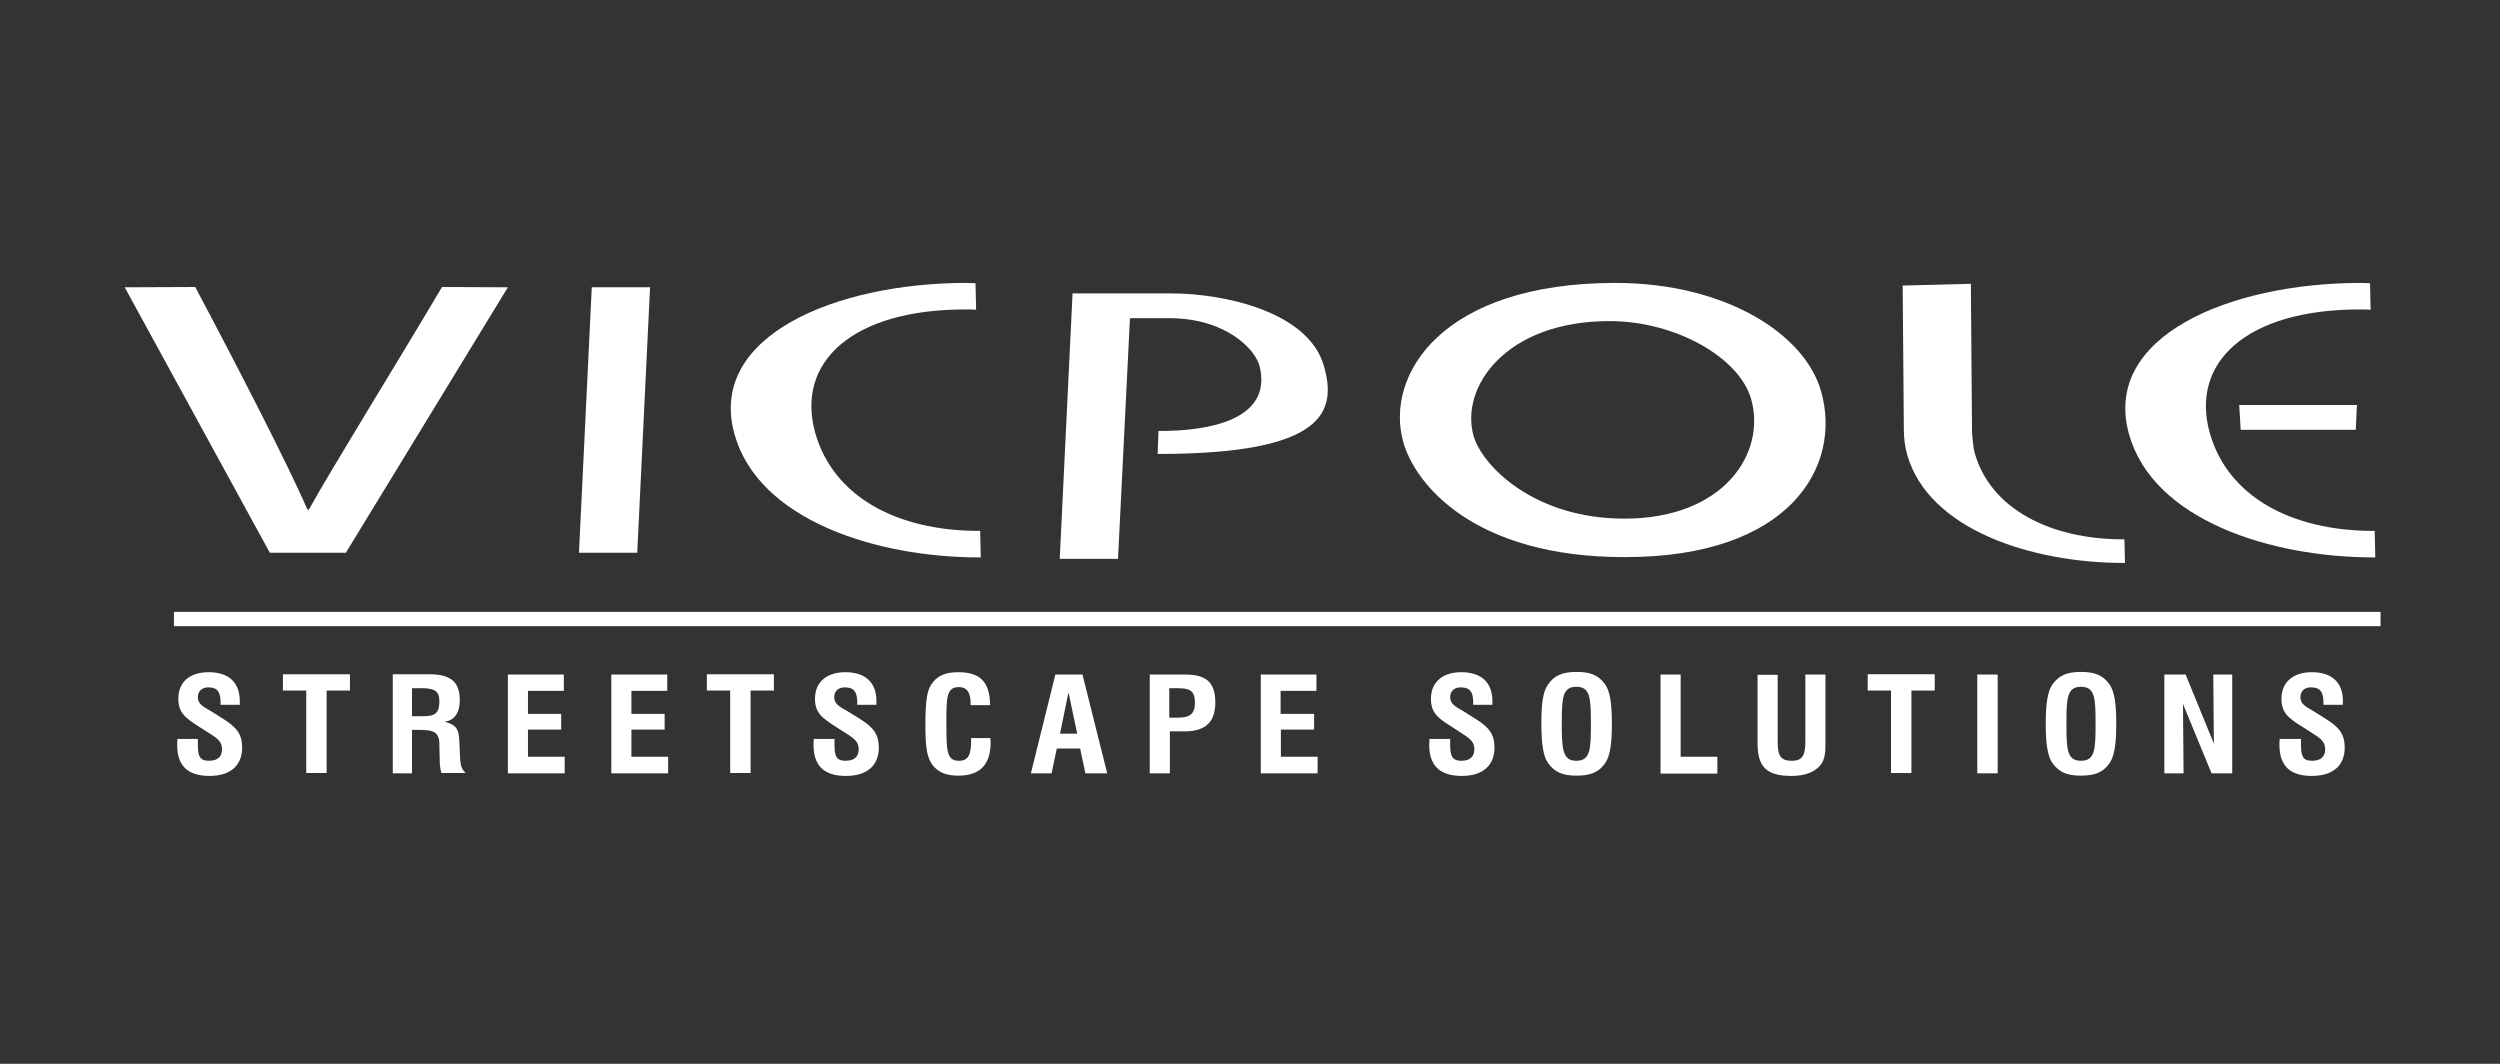 <?xml version="1.0" encoding="utf-8"?>
<!-- Generator: Adobe Illustrator 27.5.0, SVG Export Plug-In . SVG Version: 6.00 Build 0)  -->
<svg version="1.1" id="Layer_2_00000070080450384998945800000013134361704157104271_"
	 xmlns="http://www.w3.org/2000/svg" xmlns:xlink="http://www.w3.org/1999/xlink" x="0px" y="0px" viewBox="0 0 858 365.1"
	 style="enable-background:new 0 0 858 365.1;" xml:space="preserve">
<rect x="0" y="0" width="858" height="365.1" fill="#333333" stroke="none"/>
<style type="text/css">
	.st0{fill:#FFFFFF;}
</style>
<g>
	<g>
		<path class="st0" d="M383.7,191.8h-20l4.4-91.1h33.8c18.8,0,47.1,6.5,52.4,24.7c4.7,16,0.3,30.4-57,30.4l0.3-7.9h0.8
			c15.4,0,38.5-3.4,33.9-22.2c-1.4-5.7-11.5-16.5-31-16.5h-13.5L383.7,191.8z"/>
		<path class="st0" d="M92.6,189.7L42.8,98.6L67,98.5c13.2,24.8,32.3,61.8,38.5,76.4h0.5c8.1-14.6,29.9-49.7,45.7-76.4l22.6,0.1
			l-55.6,91.1H92.6z"/>
		<path class="st0" d="M198.7,189.7l4.4-91.1h20l-4.4,91.1H198.7z"/>
		<g>
			<path class="st0" d="M625,134.3c-5.6-19.8-33-37.2-70.6-37.2c-59.7,0-79.2,31.7-72.8,54.6c4,14.3,24,39.5,75.9,39.5
				C614.4,191.3,632.3,160,625,134.3z M557.5,178c-31.1,0-48.9-18.2-51.8-28.5c-4.6-16.5,10.9-39.3,46.7-39.3
				c22.6,0,44.6,12.5,48.6,26.8C606.2,155.5,591.7,178,557.5,178z"/>
		</g>
		<path class="st0" d="M768.5,139h40.4l-0.4,8.5H769L768.5,139z"/>
		<g>
			<path class="st0" d="M335.9,182.2c-28,0-49.9-11.7-56.1-33.6c-6.8-24.2,12.6-42.4,51.4-42.4c1.3,0,2.5,0,3.8,0.1l-0.2-9.1
				c-1.1,0-2.1-0.1-3.2-0.1c-44.6,0-89,18.2-79.5,52c8.3,29.4,48.6,42.2,84,42.2c0.2,0,0.3,0,0.5,0l-0.2-9.1
				C336.3,182.1,336.1,182.2,335.9,182.2z"/>
		</g>
		<g>
			<path class="st0" d="M814.5,182.2c-28,0-49.9-11.7-56.1-33.6c-6.8-24.2,12.6-42.4,51.4-42.4c1.3,0,2.5,0,3.8,0.1l-0.2-9.1
				c-1.1,0-2.1-0.1-3.2-0.1c-44.6,0-89,18.2-79.5,52c8.3,29.4,48.6,42.2,84,42.2c0.2,0,0.3,0,0.5,0l-0.2-9.1
				C814.9,182.1,814.7,182.2,814.5,182.2z"/>
		</g>
		<path class="st0" d="M728.6,185.1c-24.8,0-45.5-10.4-50.9-29.7c-0.6-2-0.9-7.2-0.9-7.2l-0.4-50.8L653,98l0.4,49.3l0,0.2
			c0,2.9,0.4,5.9,1.1,8.4c7.3,26,43,37.3,74.3,37.3c0.1,0,0.3,0,0.5,0l-0.2-8.1C728.9,185.1,728.7,185.1,728.6,185.1z"/>
		<path class="st0" d="M67.9,253.5v2.2c0,3.7,0.6,5.4,3.8,5.4c3,0,4.5-1.4,4.5-4c0-2.4-1.4-3.6-4.3-5.4l-3.6-2.3
			c-4.7-3-7.1-4.8-7.1-9.6c0-5.7,3.9-9.1,10.4-9.1c6.9,0,10.7,3.5,10.7,10c0,0.4,0,0.8,0,1.2h-6.6c0-0.3,0-0.6,0-0.9
			c0-3.6-1.2-5.1-4.2-5.1c-2.2,0-3.6,1.3-3.6,3.4c0,2.2,1.7,3.2,4.4,4.7l3.8,2.4c4.9,3,7,5.3,7,10.2c0,6.1-4,9.7-11.2,9.7
			c-7.5,0-11.1-3.5-11.1-10.7c0-0.6,0-1.3,0.1-2H67.9z"/>
		<path class="st0" d="M105.1,237h-8v-5.6h23v5.6h-8v28.3h-7V237z"/>
		<path class="st0" d="M141.4,245.8v-9.6h3.4c4.2,0,6,0.9,6,4.5c0,3.8-1.3,5.1-5.4,5.1H141.4z M134.7,265.4h6.7v-14.9h2.4
			c5,0,7,0.7,7,5.1c0,0.3,0,0.6,0,0.9l0.1,3.5c0,2.1,0.1,3.8,0.6,5.3h8.3c-1.4-1.3-1.8-2.8-1.9-5.1l-0.2-4.5c-0.2-4.4-0.1-6.8-5.2-8
			c3.4-0.4,5.3-3,5.3-7.4c0-6.3-3.1-8.9-10.6-8.9h-12.4V265.4z"/>
		<path class="st0" d="M174.3,231.5h19.2v5.6h-12.3v7.9h11.4v5.4h-11.4v9.3h12.6v5.7h-19.5V231.5z"/>
		<path class="st0" d="M209.8,231.5H229v5.6h-12.3v7.9h11.4v5.4h-11.4v9.3h12.6v5.7h-19.5V231.5z"/>
		<path class="st0" d="M250.6,237h-8v-5.6h23v5.6h-8v28.3h-7V237z"/>
		<path class="st0" d="M286.4,253.5v2.2c0,3.7,0.6,5.4,3.8,5.4c3,0,4.5-1.4,4.5-4c0-2.4-1.4-3.6-4.3-5.4l-3.6-2.3
			c-4.7-3-7.1-4.8-7.1-9.6c0-5.7,4-9.1,10.4-9.1c6.9,0,10.7,3.5,10.7,10c0,0.4,0,0.8,0,1.2h-6.6c0-0.3,0-0.6,0-0.9
			c0-3.6-1.2-5.1-4.3-5.1c-2.2,0-3.6,1.3-3.6,3.4c0,2.2,1.7,3.2,4.4,4.7l3.9,2.4c4.9,3,7,5.3,7,10.2c0,6.1-4,9.7-11.3,9.7
			c-7.5,0-11.1-3.5-11.1-10.7c0-0.6,0-1.3,0.1-2H286.4z"/>
		<path class="st0" d="M339.9,253.3c0,0.5,0,0.9,0.1,1.3c0,7.8-3.6,11.6-11.1,11.6c-3.5,0-6-0.8-7.9-2.6c-3.2-3-3.4-7.8-3.4-15.6
			c0-6.5,0.5-10.8,1.9-12.9c2-3.2,4.9-4.4,9.4-4.4c7.6,0,10.8,3.4,10.9,11.3h-6.7c0-0.3,0-0.6,0-0.8c0-3.6-1.3-5.4-4-5.4
			c-4.3,0-4.3,3.6-4.3,12.2c0,9.5,0,13.1,4.3,13.1c3.3,0,4.2-2.1,4.2-7.3c0-0.1,0-0.3,0-0.5H339.9z"/>
		<path class="st0" d="M363.8,251.8l2.9-14.2l3,14.2H363.8z M353.8,265.4h7.1l1.8-8.5h8l1.8,8.5h7.5l-8.5-33.9h-9.3L353.8,265.4z"/>
		<path class="st0" d="M401.3,246.3v-10.1h3c4.1,0,5.8,0.9,5.8,5c0,3.8-1.7,5.1-5.9,5.1H401.3z M394.6,265.4h6.9V251h5.1
			c7.1,0,10.5-3.2,10.5-9.9c0-6.9-3.1-9.6-10.4-9.6h-12.1V265.4z"/>
		<path class="st0" d="M432.6,231.5h19.2v5.6h-12.3v7.9H451v5.4h-11.4v9.3h12.6v5.7h-19.5V231.5z"/>
		<path class="st0" d="M497.7,253.5v2.2c0,3.7,0.7,5.4,3.8,5.4c3,0,4.5-1.4,4.5-4c0-2.4-1.4-3.6-4.3-5.4l-3.5-2.3
			c-4.8-3-7.1-4.8-7.1-9.6c0-5.7,4-9.1,10.4-9.1c6.9,0,10.7,3.5,10.7,10c0,0.4,0,0.8,0,1.2h-6.6c0-0.3,0-0.6,0-0.9
			c0-3.6-1.2-5.1-4.3-5.1c-2.2,0-3.6,1.3-3.6,3.4c0,2.2,1.7,3.2,4.4,4.7l3.8,2.4c4.9,3,7,5.3,7,10.2c0,6.1-4,9.7-11.2,9.7
			c-7.5,0-11.2-3.5-11.2-10.7c0-0.6,0.1-1.3,0.1-2H497.7z"/>
		<path class="st0" d="M536,248.4c0-8.8,0.2-12.7,5-12.7c4.8,0,5,3.9,5,12.7c0,8.8-0.2,12.7-5,12.7C536.3,261.1,536,257.2,536,248.4
			z M529,248.4c0,6.7,0.6,11.1,2.3,13.5c2.3,3.2,5.1,4.3,9.8,4.3c4.7,0,7.6-1.1,9.8-4.3c1.7-2.4,2.3-6.8,2.3-13.5
			c0-6.7-0.6-11.1-2.3-13.5c-2.3-3.2-5.1-4.3-9.8-4.3c-4.7,0-7.6,1.1-9.8,4.3C529.5,237.3,529,241.7,529,248.4z"/>
		<path class="st0" d="M569.8,231.5h7v28.2h12.6v5.8h-19.5V231.5z"/>
		<path class="st0" d="M610.1,231.5v22.9c0,4.7,0.8,6.7,4.8,6.7c3.9,0,4.7-2.1,4.7-6.8v-22.8h6.9v23.4c0,3.2-0.1,5.7-1.8,7.8
			c-2,2.3-5.3,3.6-9.8,3.6c-8.9,0-11.7-3.3-11.7-11.3v-23.4H610.1z"/>
		<path class="st0" d="M649,237h-8v-5.6h23v5.6h-8v28.3H649V237z"/>
		<path class="st0" d="M678.6,231.5h7v33.9h-7V231.5z"/>
		<path class="st0" d="M709.2,248.4c0-8.8,0.2-12.7,5-12.7c4.8,0,5,3.9,5,12.7c0,8.8-0.2,12.7-5,12.7
			C709.4,261.1,709.2,257.2,709.2,248.4z M702.1,248.4c0,6.7,0.6,11.1,2.3,13.5c2.3,3.2,5.1,4.3,9.8,4.3c4.7,0,7.6-1.1,9.8-4.3
			c1.7-2.4,2.3-6.8,2.3-13.5c0-6.7-0.6-11.1-2.3-13.5c-2.3-3.2-5.1-4.3-9.8-4.3c-4.7,0-7.5,1.1-9.8,4.3
			C702.7,237.3,702.1,241.7,702.1,248.4z"/>
		<path class="st0" d="M742.9,231.5h7.2l9.7,23.7l-0.2-23.7h6.5v33.9H759l-9.8-23.8l0.2,23.8h-6.6V231.5z"/>
		<path class="st0" d="M789.7,253.5v2.2c0,3.7,0.6,5.4,3.8,5.4c3,0,4.5-1.4,4.5-4c0-2.4-1.4-3.6-4.3-5.4l-3.6-2.3
			c-4.8-3-7.1-4.8-7.1-9.6c0-5.7,4-9.1,10.4-9.1c6.9,0,10.7,3.5,10.7,10c0,0.4,0,0.8-0.1,1.2h-6.6c0-0.3,0-0.6,0-0.9
			c0-3.6-1.2-5.1-4.3-5.1c-2.2,0-3.6,1.3-3.6,3.4c0,2.2,1.7,3.2,4.4,4.7l3.8,2.4c4.9,3,7,5.3,7,10.2c0,6.1-4,9.7-11.3,9.7
			c-7.5,0-11.1-3.5-11.1-10.7c0-0.6,0-1.3,0.1-2H789.7z"/>
	</g>
	<rect x="59.7" y="210" class="st0" width="757.3" height="4.9"/>
</g>
</svg>
